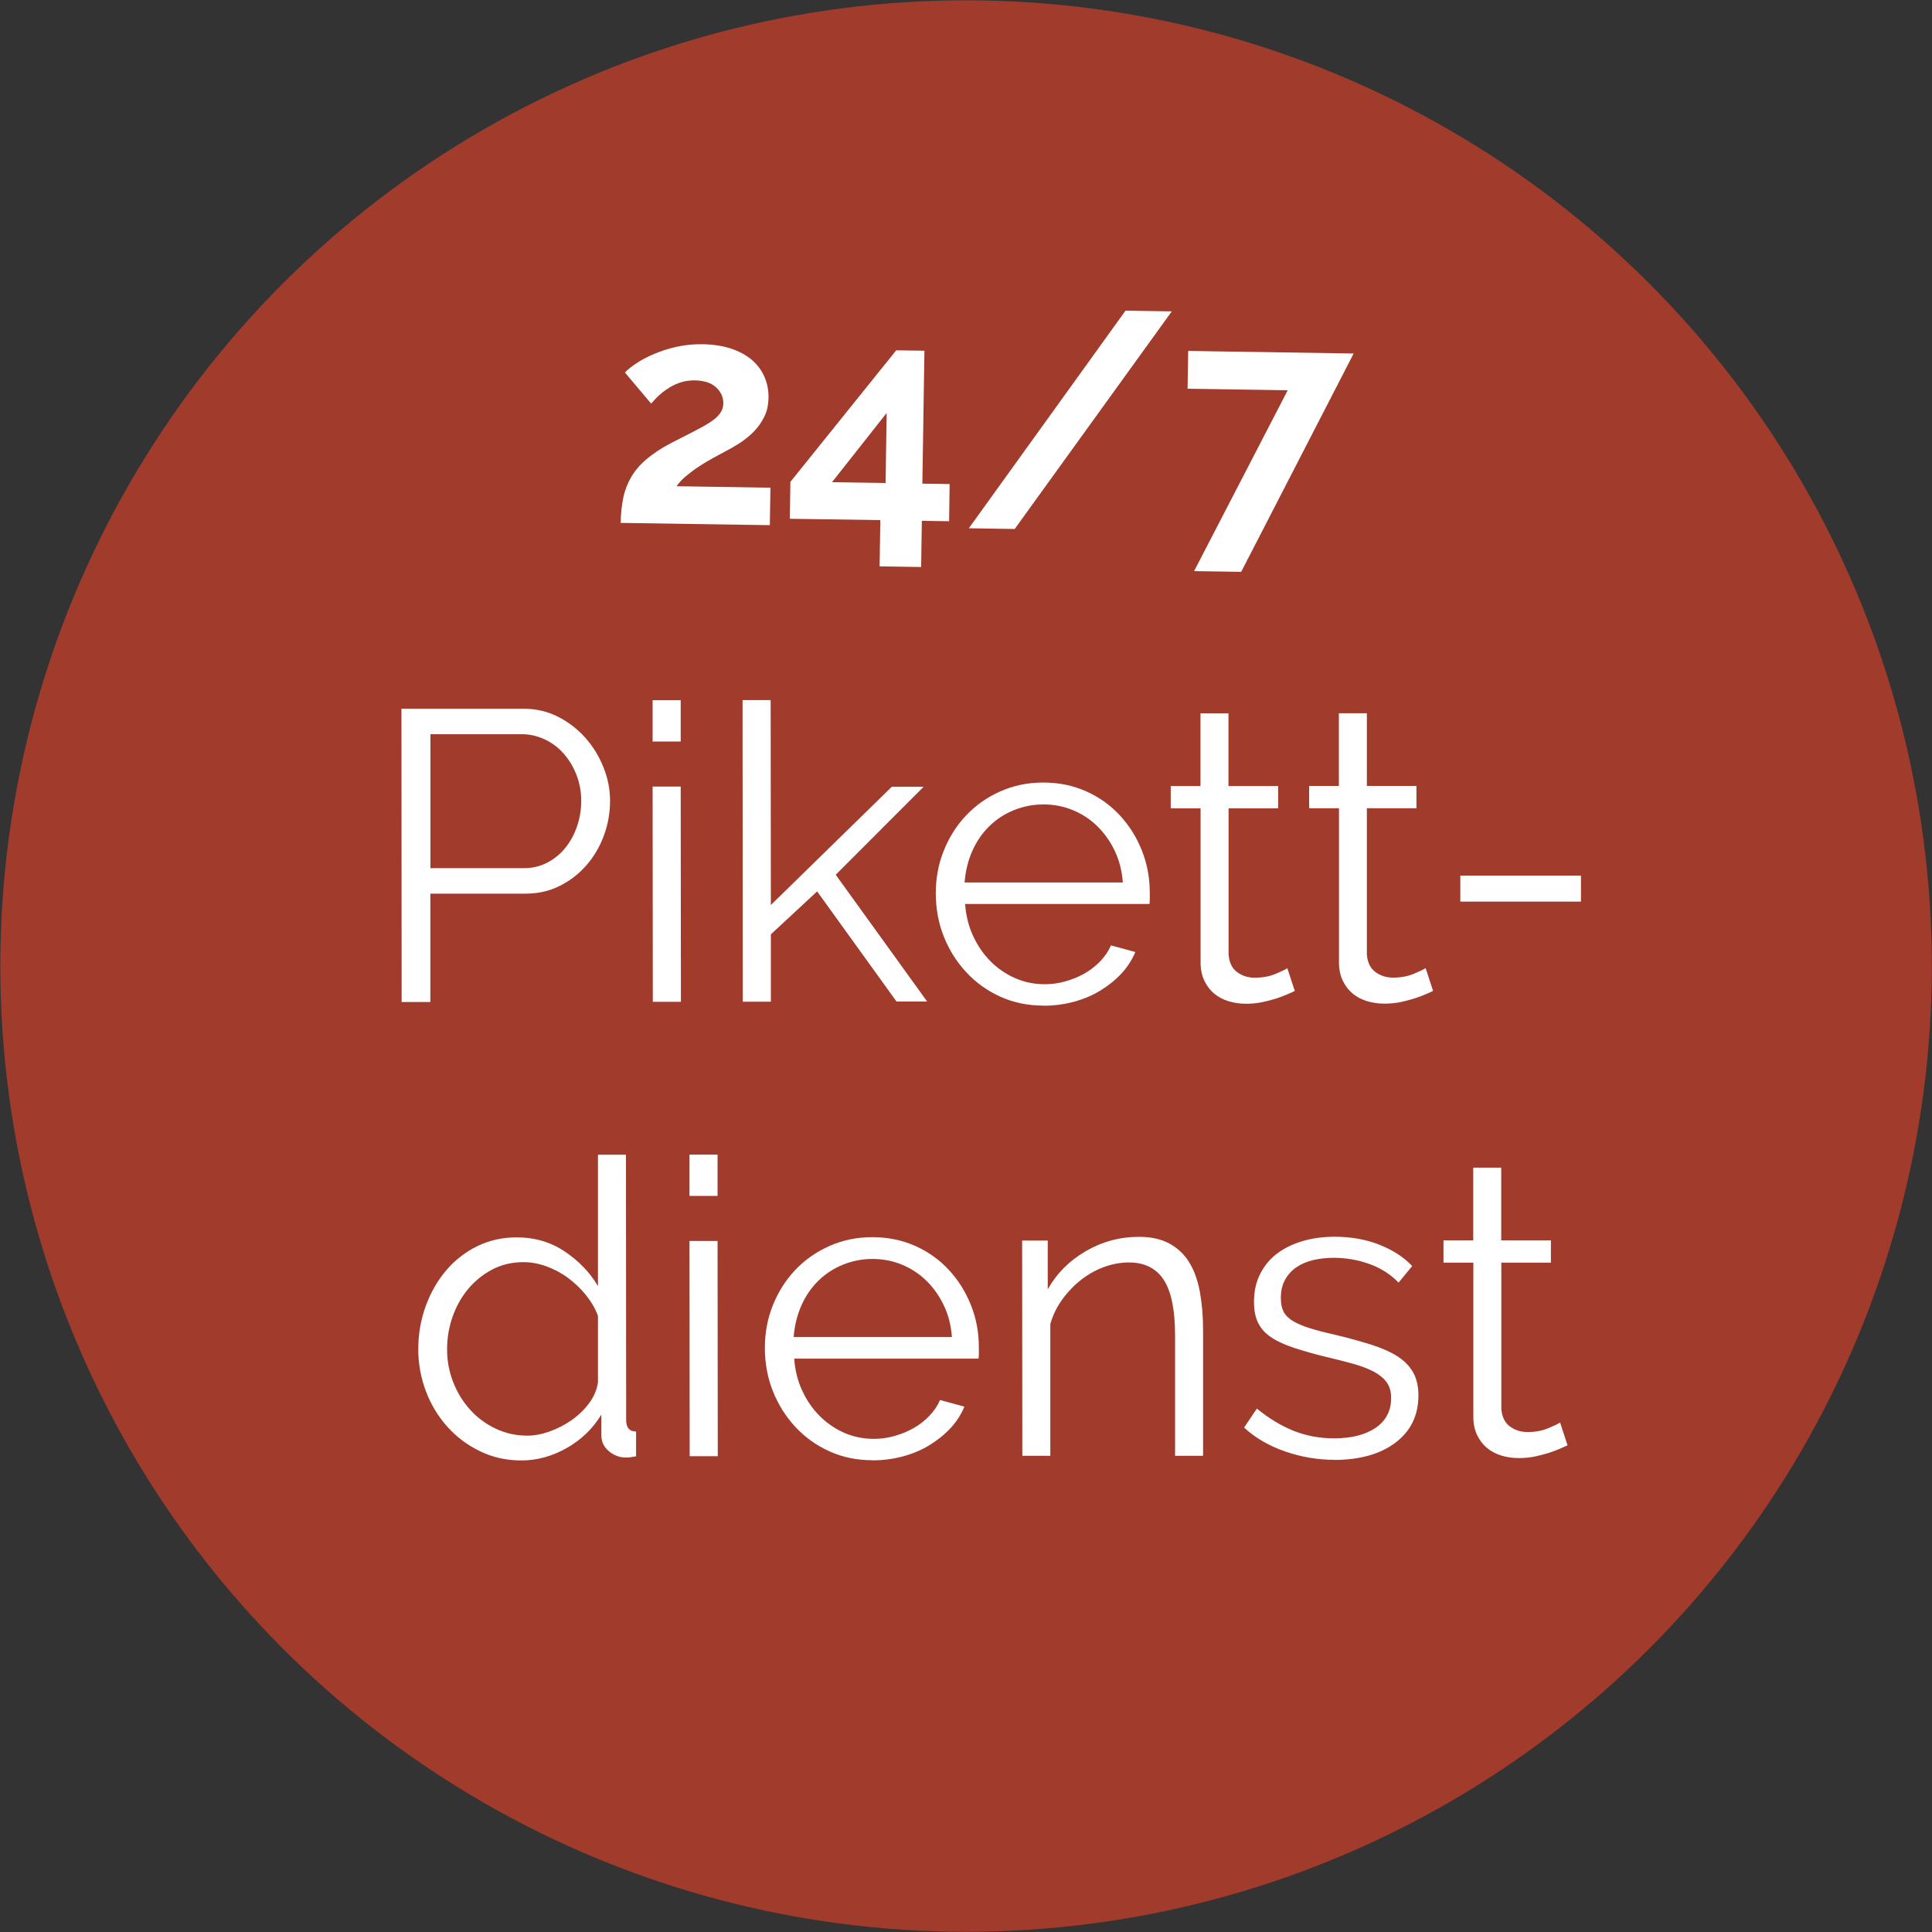 <?xml version="1.0" encoding="UTF-8"?>
<svg id="Ebene_1" data-name="Ebene 1" xmlns="http://www.w3.org/2000/svg" viewBox="0 0 187.07 187.07">
  <rect x="0" y="0" width="187.07" height="187.07" fill="#333333" stroke="none"/>
  <defs>
    <style>
      .cls-1 {
        fill: #a13b2c;
      }

      .cls-2 {
        fill: #fff;
      }
    </style>
  </defs>
  <circle class="cls-1" cx="93.54" cy="93.54" r="93.51"/>
  <g>
    <path class="cls-2" d="M38.89,97.02l-.02-28.4h11.76c1.23,0,2.35.25,3.38.77,1.03.52,1.91,1.2,2.66,2.04s1.33,1.79,1.76,2.86c.43,1.07.64,2.15.64,3.24,0,1.17-.2,2.3-.6,3.38s-.96,2.03-1.68,2.86c-.72.83-1.58,1.5-2.58,2-1,.51-2.11.76-3.34.76h-9.2s0,10.49,0,10.49h-2.8ZM41.68,84.06h9.08c.83,0,1.58-.19,2.26-.55s1.26-.84,1.74-1.44c.48-.6.85-1.29,1.12-2.08.27-.79.4-1.61.4-2.46,0-.88-.16-1.71-.46-2.5-.31-.79-.72-1.47-1.24-2.06-.52-.59-1.13-1.05-1.84-1.38-.71-.33-1.45-.5-2.22-.5h-8.84s0,12.97,0,12.97Z"/>
    <path class="cls-2" d="M63.19,71.8v-4s2.72,0,2.72,0v4s-2.72,0-2.72,0ZM63.21,97l-.02-20.84h2.72s.02,20.84.02,20.84h-2.72Z"/>
    <path class="cls-2" d="M86.81,96.98l-7.69-10.67-4.48,4.16v6.52s-2.72,0-2.72,0l-.02-29.2h2.72s.02,19.84.02,19.84l11.71-11.45h3.08s-8.51,8.52-8.51,8.52l8.85,12.27h-2.96Z"/>
    <path class="cls-2" d="M101.05,97.37c-1.52,0-2.92-.29-4.18-.86s-2.37-1.36-3.3-2.36c-.93-1-1.66-2.15-2.18-3.46-.52-1.31-.78-2.71-.78-4.2,0-1.47.26-2.85.78-4.14.52-1.29,1.24-2.43,2.16-3.4s2.02-1.75,3.3-2.32c1.28-.57,2.67-.86,4.16-.86,1.52,0,2.91.29,4.18.86,1.27.57,2.35,1.35,3.26,2.34s1.62,2.12,2.12,3.4c.51,1.28.76,2.64.76,4.08v.64c0,.21-.01.36-.04.44h-17.84c.08,1.13.34,2.17.78,3.11.44.95,1.01,1.77,1.7,2.46.69.69,1.49,1.23,2.38,1.62.89.39,1.85.58,2.86.58.67,0,1.33-.09,2-.28.67-.19,1.28-.44,1.84-.76.56-.32,1.07-.71,1.52-1.18.45-.47.8-.98,1.04-1.54l2.36.64c-.32.77-.77,1.47-1.36,2.1-.59.63-1.27,1.17-2.04,1.64-.77.47-1.63.83-2.56,1.08-.93.25-1.91.38-2.92.38ZM108.72,85.45c-.08-1.12-.34-2.14-.78-3.06-.44-.92-1-1.71-1.68-2.38-.68-.67-1.47-1.19-2.36-1.56-.89-.37-1.85-.56-2.86-.56-1.01,0-1.97.19-2.88.56-.91.37-1.7.89-2.38,1.56-.68.67-1.23,1.47-1.64,2.4-.41.93-.66,1.95-.74,3.04h15.32Z"/>
    <path class="cls-2" d="M125.37,95.95c-.16.08-.39.19-.7.32-.31.13-.66.27-1.06.4-.4.13-.85.25-1.36.36-.51.11-1.04.16-1.6.16-.59,0-1.15-.08-1.68-.24-.53-.16-1-.41-1.4-.74-.4-.33-.72-.75-.96-1.26-.24-.51-.36-1.09-.36-1.76v-14.92s-2.89,0-2.89,0v-2.16s2.88,0,2.88,0v-7.04s2.71,0,2.71,0v7.04s4.81,0,4.81,0v2.16s-4.8,0-4.8,0v14.16c.06.77.34,1.34.83,1.7.49.36,1.06.54,1.7.54.77,0,1.45-.13,2.04-.38.59-.25.96-.43,1.12-.54l.72,2.2Z"/>
    <path class="cls-2" d="M138.77,95.94c-.16.08-.39.19-.7.32s-.66.27-1.06.4c-.4.13-.85.25-1.36.36-.51.11-1.04.16-1.6.16-.59,0-1.15-.08-1.68-.24-.53-.16-1-.41-1.4-.74s-.72-.75-.96-1.26c-.24-.5-.36-1.09-.36-1.76v-14.92s-2.89,0-2.89,0v-2.16s2.88,0,2.88,0v-7.04s2.71,0,2.71,0v7.04s4.8,0,4.8,0v2.16s-4.8,0-4.8,0v14.16c.06.77.34,1.34.83,1.7.49.36,1.06.54,1.7.54.77,0,1.45-.13,2.04-.38.59-.25.96-.43,1.12-.54l.72,2.2Z"/>
    <path class="cls-2" d="M141.4,87.3v-2.52s11.68,0,11.68,0v2.52s-11.68,0-11.68,0Z"/>
    <path class="cls-2" d="M50.46,141.41c-1.44,0-2.77-.3-4-.9-1.23-.6-2.28-1.39-3.16-2.38-.88-.99-1.57-2.12-2.06-3.42s-.74-2.65-.74-4.06c0-1.47.24-2.86.72-4.18.48-1.32,1.14-2.47,1.98-3.46.84-.99,1.84-1.77,3-2.34,1.16-.57,2.43-.86,3.82-.86,1.76,0,3.32.46,4.68,1.38,1.36.92,2.43,2.03,3.2,3.34v-12.72s2.71,0,2.71,0l.02,25.68c0,.75.32,1.12.96,1.12v2.4c-.4.08-.72.12-.96.12-.64,0-1.2-.21-1.68-.62-.48-.41-.72-.91-.72-1.5v-2.04c-.83,1.36-1.95,2.44-3.36,3.24-1.41.8-2.88,1.2-4.4,1.2ZM51.06,139.01c.67,0,1.38-.13,2.14-.4.76-.27,1.47-.63,2.14-1.1.67-.47,1.23-1.01,1.7-1.64.47-.63.75-1.3.86-2.02v-6.44c-.27-.72-.66-1.39-1.17-2.02-.51-.63-1.09-1.18-1.74-1.66-.65-.48-1.35-.85-2.1-1.12-.75-.27-1.48-.4-2.2-.4-1.12,0-2.13.24-3.04.72s-1.69,1.12-2.34,1.9c-.65.79-1.15,1.69-1.5,2.7-.35,1.01-.52,2.05-.52,3.12,0,1.12.2,2.19.6,3.2.4,1.01.95,1.9,1.64,2.66.69.76,1.51,1.37,2.46,1.82.95.45,1.97.68,3.06.68Z"/>
    <path class="cls-2" d="M66.76,115.8v-4s2.72,0,2.72,0v4s-2.72,0-2.72,0ZM66.78,141l-.02-20.84h2.72s.02,20.84.02,20.84h-2.72Z"/>
    <path class="cls-2" d="M84.5,141.39c-1.52,0-2.91-.28-4.18-.86-1.27-.57-2.37-1.36-3.3-2.36-.93-1-1.66-2.15-2.18-3.46-.52-1.31-.78-2.71-.78-4.2,0-1.47.26-2.85.78-4.14.52-1.29,1.24-2.43,2.16-3.4.92-.97,2.02-1.75,3.3-2.32,1.28-.57,2.67-.86,4.16-.86,1.52,0,2.91.29,4.18.86,1.27.57,2.35,1.35,3.26,2.34s1.61,2.12,2.12,3.4c.51,1.28.76,2.64.76,4.08v.64c0,.21-.01.36-.04.44h-17.84c.08,1.13.34,2.17.78,3.11.44.95,1.01,1.77,1.7,2.46.69.69,1.49,1.23,2.38,1.62.89.39,1.85.58,2.86.58.67,0,1.33-.09,2-.28.67-.19,1.28-.44,1.84-.76s1.07-.71,1.52-1.18c.45-.47.8-.98,1.04-1.54l2.36.64c-.32.77-.77,1.47-1.36,2.1-.59.63-1.27,1.17-2.04,1.64-.77.47-1.63.83-2.56,1.08-.93.25-1.91.38-2.92.38ZM92.17,129.46c-.08-1.12-.34-2.14-.78-3.06-.44-.92-1-1.71-1.68-2.38-.68-.67-1.47-1.19-2.36-1.56-.89-.37-1.85-.56-2.86-.56-1.01,0-1.97.19-2.88.56-.91.37-1.7.89-2.38,1.56-.68.67-1.23,1.47-1.64,2.4-.41.93-.66,1.95-.74,3.04h15.32Z"/>
    <path class="cls-2" d="M116.5,140.96h-2.72s0-11.64,0-11.64c0-2.48-.37-4.28-1.1-5.4-.73-1.12-1.86-1.68-3.38-1.68-.8,0-1.6.15-2.4.44-.8.29-1.54.71-2.22,1.24s-1.29,1.17-1.82,1.9c-.53.73-.92,1.53-1.16,2.38v12.76s-2.71,0-2.71,0l-.02-20.84h2.48s0,4.72,0,4.72c.85-1.52,2.07-2.75,3.66-3.68,1.59-.93,3.31-1.4,5.18-1.4,1.15,0,2.12.21,2.92.64.8.43,1.44,1.03,1.92,1.8.48.77.83,1.72,1.04,2.84.21,1.12.32,2.36.32,3.72v12.2Z"/>
    <path class="cls-2" d="M129.22,141.35c-1.63,0-3.21-.27-4.76-.8-1.55-.53-2.88-1.3-4-2.32l1.24-1.84c1.17.96,2.37,1.68,3.58,2.16,1.21.48,2.51.72,3.9.72,1.68,0,3.02-.34,4.02-1.02,1-.68,1.5-1.65,1.5-2.9,0-.59-.13-1.07-.4-1.46-.27-.39-.66-.73-1.18-1.02-.52-.29-1.17-.55-1.96-.78-.79-.22-1.7-.46-2.74-.7-1.2-.29-2.24-.59-3.12-.88-.88-.29-1.61-.62-2.18-1-.57-.37-1-.83-1.28-1.38s-.42-1.23-.42-2.06c0-1.04.2-1.96.62-2.76.41-.8.97-1.46,1.68-1.98.71-.52,1.53-.91,2.48-1.18.95-.27,1.95-.4,3.02-.4,1.6,0,3.05.26,4.36.78,1.31.52,2.36,1.21,3.16,2.06l-1.32,1.6c-.77-.8-1.71-1.4-2.82-1.8s-2.26-.6-3.46-.6c-.72,0-1.39.08-2,.22-.61.15-1.15.38-1.62.7-.47.32-.83.73-1.1,1.22-.27.49-.4,1.07-.4,1.74,0,.56.09,1.01.28,1.36s.49.65.92.9c.43.25.97.48,1.62.68.65.2,1.45.41,2.38.62,1.33.32,2.51.64,3.52.96,1.01.32,1.86.69,2.54,1.12.68.43,1.19.95,1.54,1.56.35.61.52,1.36.52,2.24,0,1.92-.73,3.44-2.2,4.56-1.47,1.12-3.44,1.68-5.92,1.69Z"/>
    <path class="cls-2" d="M151.78,139.94c-.16.08-.39.19-.7.32s-.66.27-1.06.4c-.4.13-.85.25-1.36.36s-1.04.16-1.6.16c-.59,0-1.15-.08-1.68-.24-.53-.16-1-.41-1.4-.74s-.72-.75-.96-1.26c-.24-.5-.36-1.09-.36-1.76v-14.92s-2.89,0-2.89,0v-2.16s2.88,0,2.88,0v-7.04s2.71,0,2.71,0v7.04s4.81,0,4.81,0v2.16s-4.8,0-4.8,0v14.16c.06.77.34,1.34.83,1.7.49.36,1.06.54,1.7.54.77,0,1.45-.13,2.04-.38.59-.25.96-.43,1.12-.54l.72,2.2Z"/>
  </g>
  <g>
    <path class="cls-2" d="M60.1,50.64c.01-.9.1-1.71.25-2.44.15-.73.41-1.4.77-2.01.36-.62.85-1.19,1.47-1.72.62-.53,1.4-1.05,2.35-1.55.83-.43,1.56-.8,2.19-1.12s1.17-.62,1.59-.89c.42-.27.75-.55.97-.84.22-.29.34-.62.35-1,0-.6-.22-1.12-.7-1.56-.47-.44-1.16-.66-2.06-.68-.48,0-.92.05-1.32.18-.4.12-.78.29-1.13.51s-.68.45-.97.72c-.29.26-.56.55-.81.84l-2.54-3.01c.26-.28.64-.58,1.12-.9.48-.32,1.05-.62,1.71-.9.65-.28,1.38-.51,2.17-.69.79-.18,1.64-.26,2.54-.25,1.02.02,1.93.16,2.72.42.79.26,1.46.62,2.01,1.08.54.46.95,1,1.23,1.64s.42,1.32.4,2.06c-.01.7-.15,1.32-.42,1.85-.27.54-.61,1.01-1.01,1.42-.41.41-.85.77-1.32,1.08-.47.3-.93.57-1.38.8-.36.2-.78.42-1.24.67-.46.25-.92.53-1.38.83-.46.3-.87.62-1.26.94-.39.32-.68.65-.89.96l9.09.14-.06,3.63-14.46-.22Z"/>
    <path class="cls-2" d="M85.17,54.83l.07-4.47-8.76-.13.05-3.57,10.25-12.74,2.73.04-.2,12.87,2.64.04-.05,3.6-2.64-.04-.07,4.47-4.02-.06ZM80.56,46.69l5.19.08.1-6.78-5.29,6.7Z"/>
    <path class="cls-2" d="M113.46,30.15l-15.21,21.07-4.44-.07,15.17-21.07,4.47.07Z"/>
    <path class="cls-2" d="M124.68,37.79l-9.69-.15.06-3.66,16.02.25-10.89,21.14-4.56-.07,9.06-17.5Z"/>
  </g>
</svg>